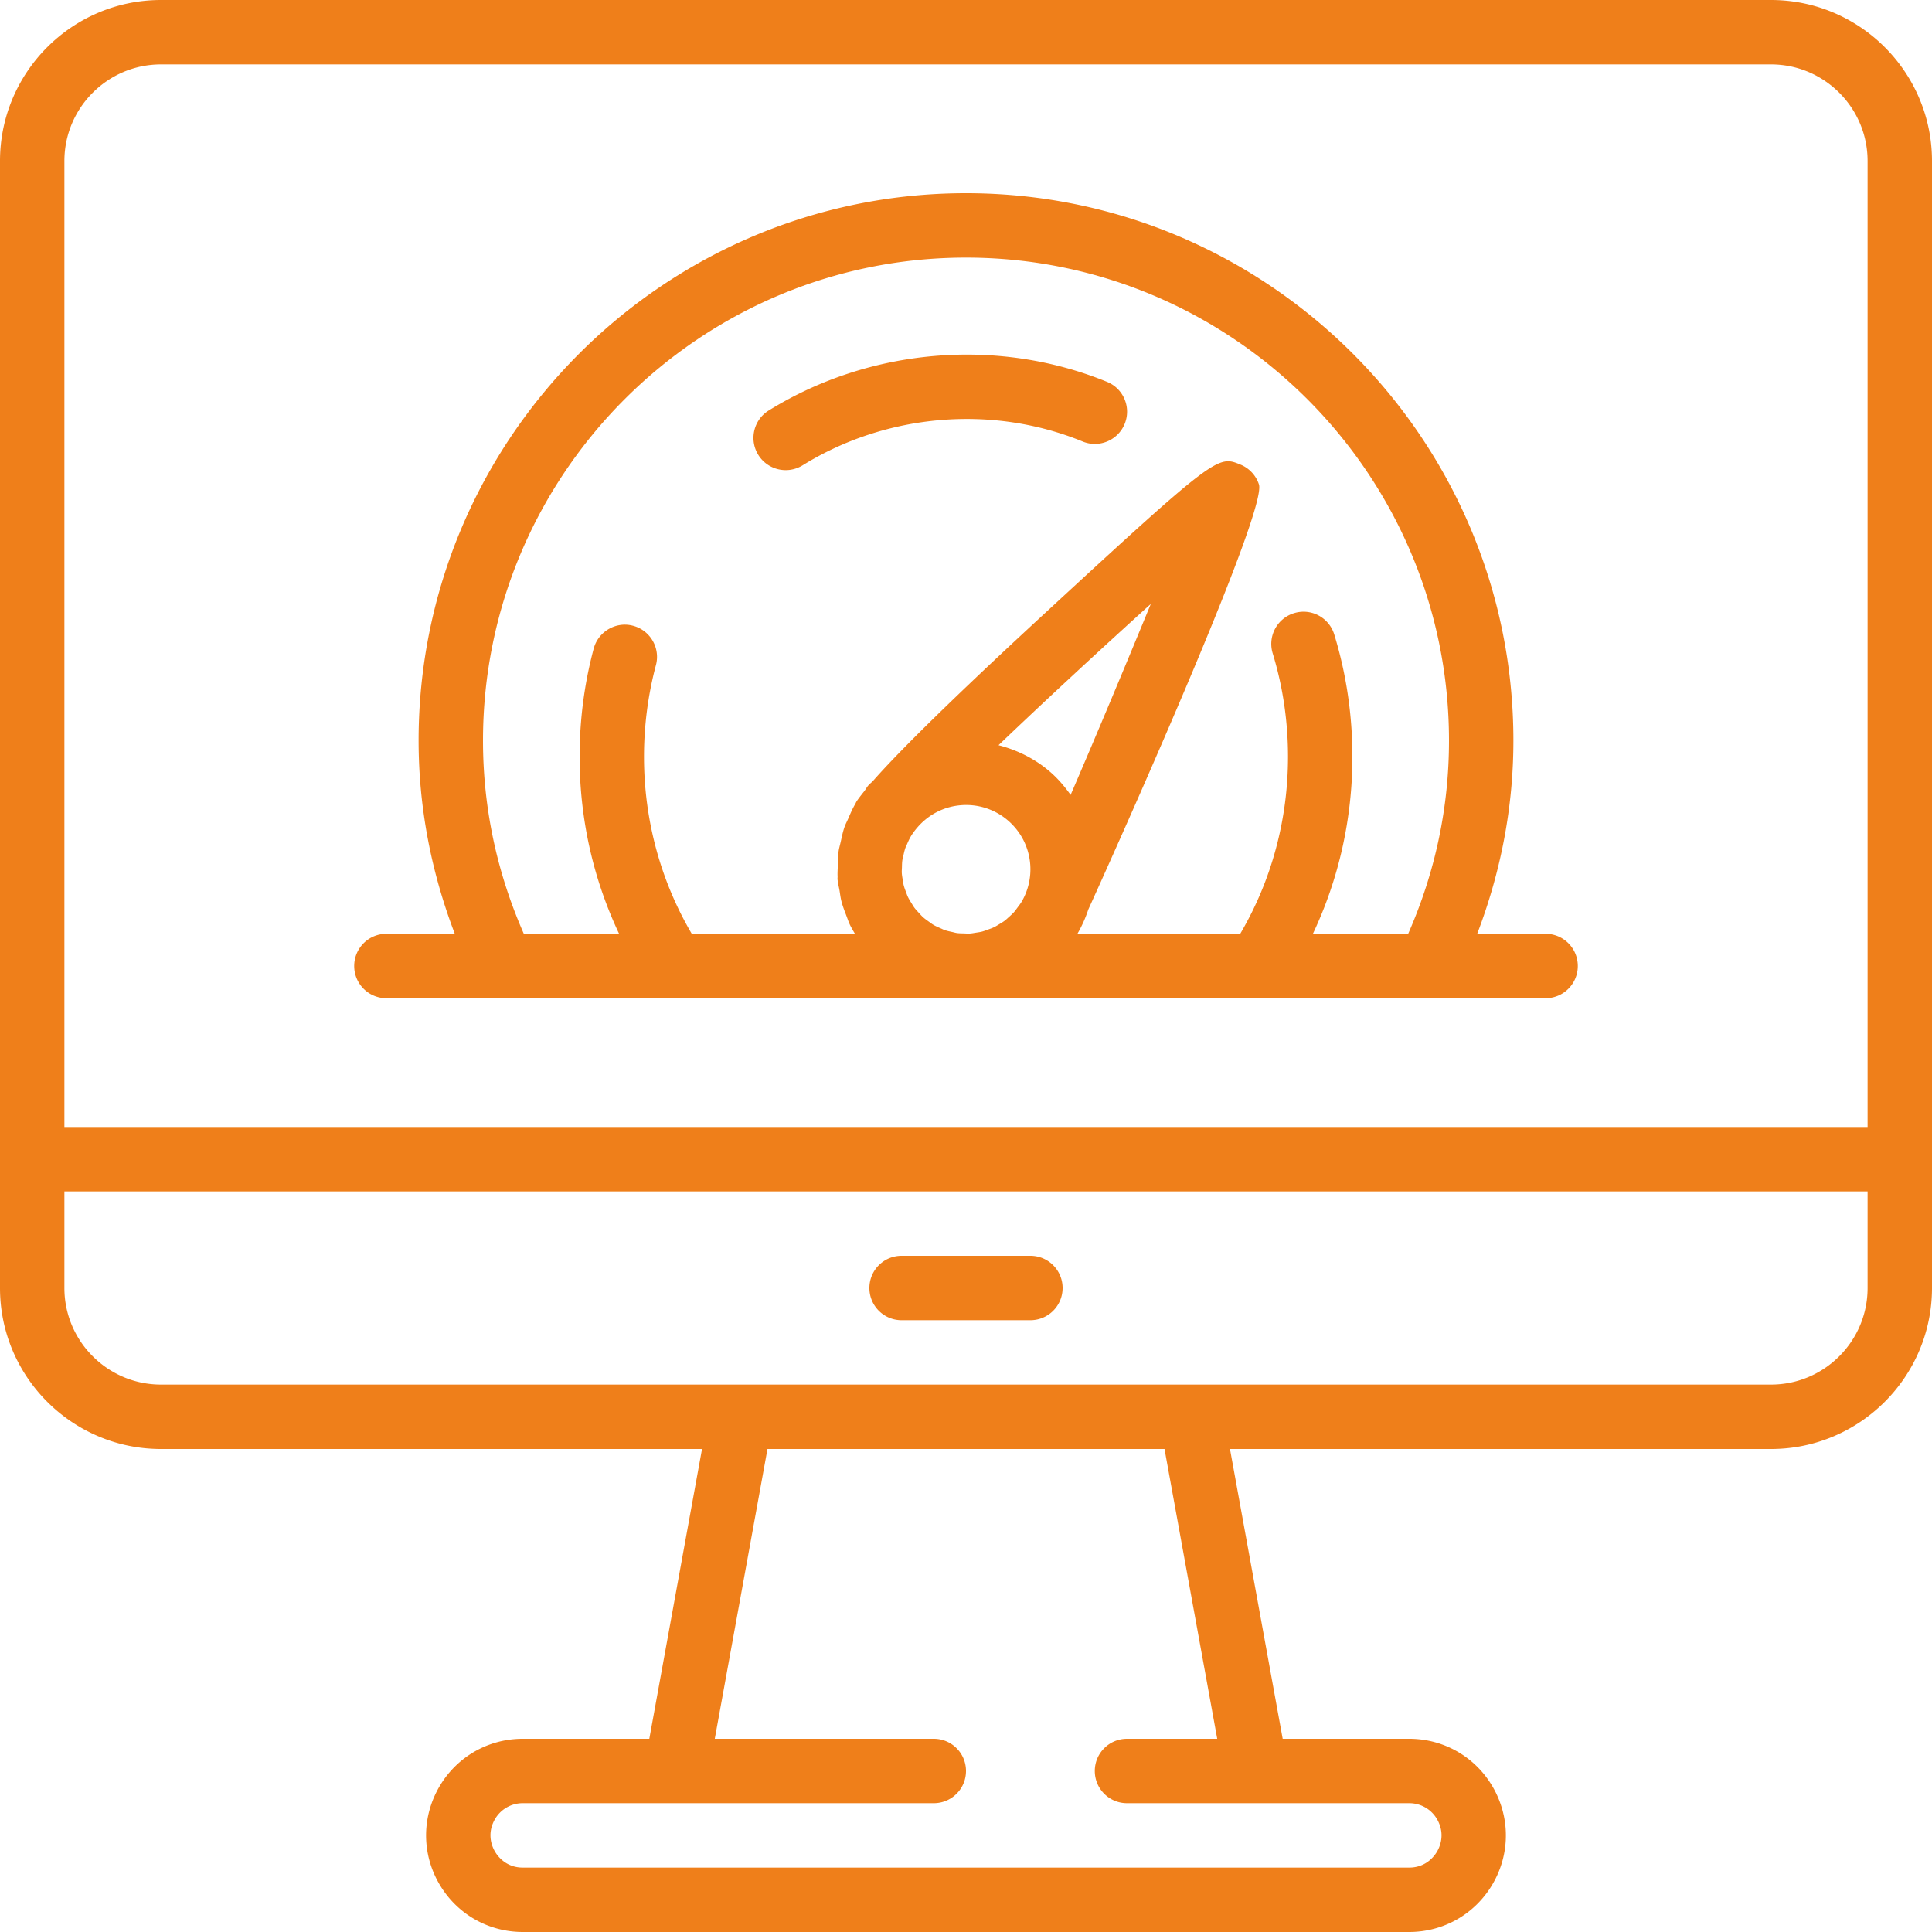 
<svg xmlns="http://www.w3.org/2000/svg" version="1.1" xmlns:xlink="http://www.w3.org/1999/xlink" width="512" height="512" x="0" y="0" viewBox="0 0 480 480" style="enable-background:new 0 0 512 512" xml:space="preserve" class=""><g><path d="M440 0H40C17.944 0 0 17.944 0 40v280c0 22.056 17.944 40 40 40h134.416l-13.096 72h-31.432c-9.152 0-17.376 5.088-21.472 13.264-3.752 7.496-3.352 16.224 1.048 23.352 4.408 7.128 12.04 11.384 20.424 11.384h220.216c8.384 0 16.016-4.256 20.424-11.384 4.4-7.128 4.8-15.856 1.048-23.352-4.088-8.176-12.32-13.264-21.464-13.264H318.68l-13.096-72H440c22.056 0 40-17.944 40-40V40c0-22.056-17.944-40-40-40zM312 448h38.112c3.056 0 5.8 1.696 7.16 4.424 1.808 3.6.36 6.64-.352 7.784-.712 1.136-2.776 3.792-6.808 3.792H129.888c-4.032 0-6.104-2.656-6.808-3.8-.712-1.144-2.16-4.176-.352-7.784a7.969 7.969 0 0 1 7.16-4.416H232c4.424 0 8-3.576 8-8s-3.576-8-8-8h-54.416l13.096-72h98.64l13.096 72H280c-4.424 0-8 3.576-8 8s3.576 8 8 8h32zm152-128c0 13.232-10.768 24-24 24H40c-13.232 0-24-10.768-24-24v-24h448v24zm0-40H16V40c0-13.232 10.768-24 24-24h400c13.232 0 24 10.768 24 24v240z" fill="#ef7f1a" opacity="1" data-original="#000000"></path><path d="M256 312h-32c-4.424 0-8 3.576-8 8s3.576 8 8 8h32c4.424 0 8-3.576 8-8s-3.576-8-8-8zM384 232h-16.992c5.88-15.408 8.992-31.48 8.992-48 0-74.992-61.008-136-136-136s-136 61.008-136 136c0 16.52 3.112 32.592 8.992 48H96c-4.424 0-8 3.576-8 8s3.576 8 8 8h288c4.424 0 8-3.576 8-8s-3.576-8-8-8zm-130.064-8.168a2.327 2.327 0 0 1-.08.144c-.304.52-.68.984-1.04 1.472-.296.4-.576.816-.904 1.176-.384.432-.824.816-1.256 1.208-.344.304-.672.632-1.032.904-.432.328-.904.6-1.368.88-.432.264-.864.536-1.32.752-.44.216-.912.376-1.376.544-.52.192-1.032.392-1.56.536-.496.128-1.008.192-1.52.272-.528.08-1.048.192-1.584.216-.496.024-.984-.016-1.48-.032-.552-.016-1.104-.016-1.656-.088-.4-.056-.784-.176-1.176-.264-.632-.136-1.264-.264-1.888-.48-.328-.112-.64-.288-.96-.424-.64-.272-1.288-.552-1.904-.92-.36-.216-.696-.488-1.048-.736-.512-.368-1.032-.728-1.488-1.144-.36-.328-.68-.696-1.008-1.056-.384-.424-.784-.832-1.12-1.288-.256-.344-.464-.72-.688-1.08-.328-.528-.664-1.056-.928-1.616-.16-.336-.272-.696-.408-1.048-.232-.608-.472-1.224-.632-1.856-.096-.392-.144-.8-.208-1.2-.104-.608-.224-1.216-.256-1.84-.024-.432.016-.856.032-1.288.016-.608.016-1.224.104-1.832.048-.368.16-.72.24-1.08.144-.664.28-1.32.504-1.968.112-.328.288-.64.424-.96.272-.64.552-1.272.912-1.888.376-.64.816-1.24 1.288-1.832.184-.232.44-.52.664-.776 2.76-3.024 6.48-4.88 10.584-5.192a15.906 15.906 0 0 1 11.64 3.816c3.232 2.792 5.2 6.672 5.52 10.928.24 3.264-.52 6.376-2.024 9.04zm6.928-32.096c-3.752-3.232-8.128-5.384-12.784-6.592 11.648-11.152 25.936-24.344 37.832-35.096-6.112 14.896-13.608 32.816-19.92 47.44-1.488-2.08-3.144-4.048-5.128-5.752zM349.856 232h-23.672c6.44-13.632 9.816-28.6 9.816-44 0-10.368-1.512-20.576-4.504-30.36-1.296-4.224-5.752-6.616-9.992-5.304-4.216 1.288-6.6 5.768-5.304 9.992 2.52 8.248 3.8 16.888 3.8 25.672 0 15.64-4.096 30.768-11.872 44H267.68a31.93 31.93 0 0 0 2.704-6.032c10.608-23.36 44.456-99.344 42.392-105.624a8.01 8.01 0 0 0-4.608-4.928c-5.592-2.304-5.936-2.408-49.08 37.408-15.44 14.248-33.776 31.608-42.24 41.248-.36.376-.776.672-1.12 1.072-.392.456-.656.984-1.024 1.456-.776.976-1.528 1.92-1.952 2.616-.104.168-.152.352-.256.52-.68 1.136-1.192 2.336-1.712 3.544-.312.728-.696 1.424-.96 2.168-.424 1.208-.672 2.456-.952 3.704-.176.792-.416 1.576-.528 2.376-.16 1.136-.152 2.288-.184 3.448-.032.936-.112 1.872-.064 2.808.008.208-.032.416-.016.624.072.968.336 1.888.496 2.832.144.872.24 1.752.456 2.608.312 1.248.776 2.424 1.232 3.616.28.728.512 1.464.84 2.176.384.816.848 1.584 1.304 2.36h-40.544C164.096 218.768 160 203.64 160 188c0-7.728 1-15.376 2.96-22.736 1.144-4.264-1.392-8.648-5.664-9.792-4.2-1.152-8.648 1.392-9.792 5.664C145.176 169.832 144 178.872 144 188c0 15.4 3.376 30.368 9.816 44h-23.672C123.408 216.704 120 200.576 120 184c0-66.168 53.832-120 120-120s120 53.832 120 120c0 16.576-3.408 32.704-10.144 48z" fill="#ef7f1a" opacity="1" data-original="#000000"></path><path d="M275.04 94.872c-27.128-11.088-58.912-8.448-84.056 7.12-3.76 2.328-4.912 7.256-2.592 11.016a7.997 7.997 0 0 0 6.816 3.792c1.44 0 2.888-.384 4.2-1.192 20.832-12.904 47.152-15.088 69.584-5.912 4.072 1.672 8.76-.288 10.432-4.384s-.288-8.768-4.384-10.44z" fill="#ef7f1a" opacity="1" data-original="#000000"></path></g></svg>